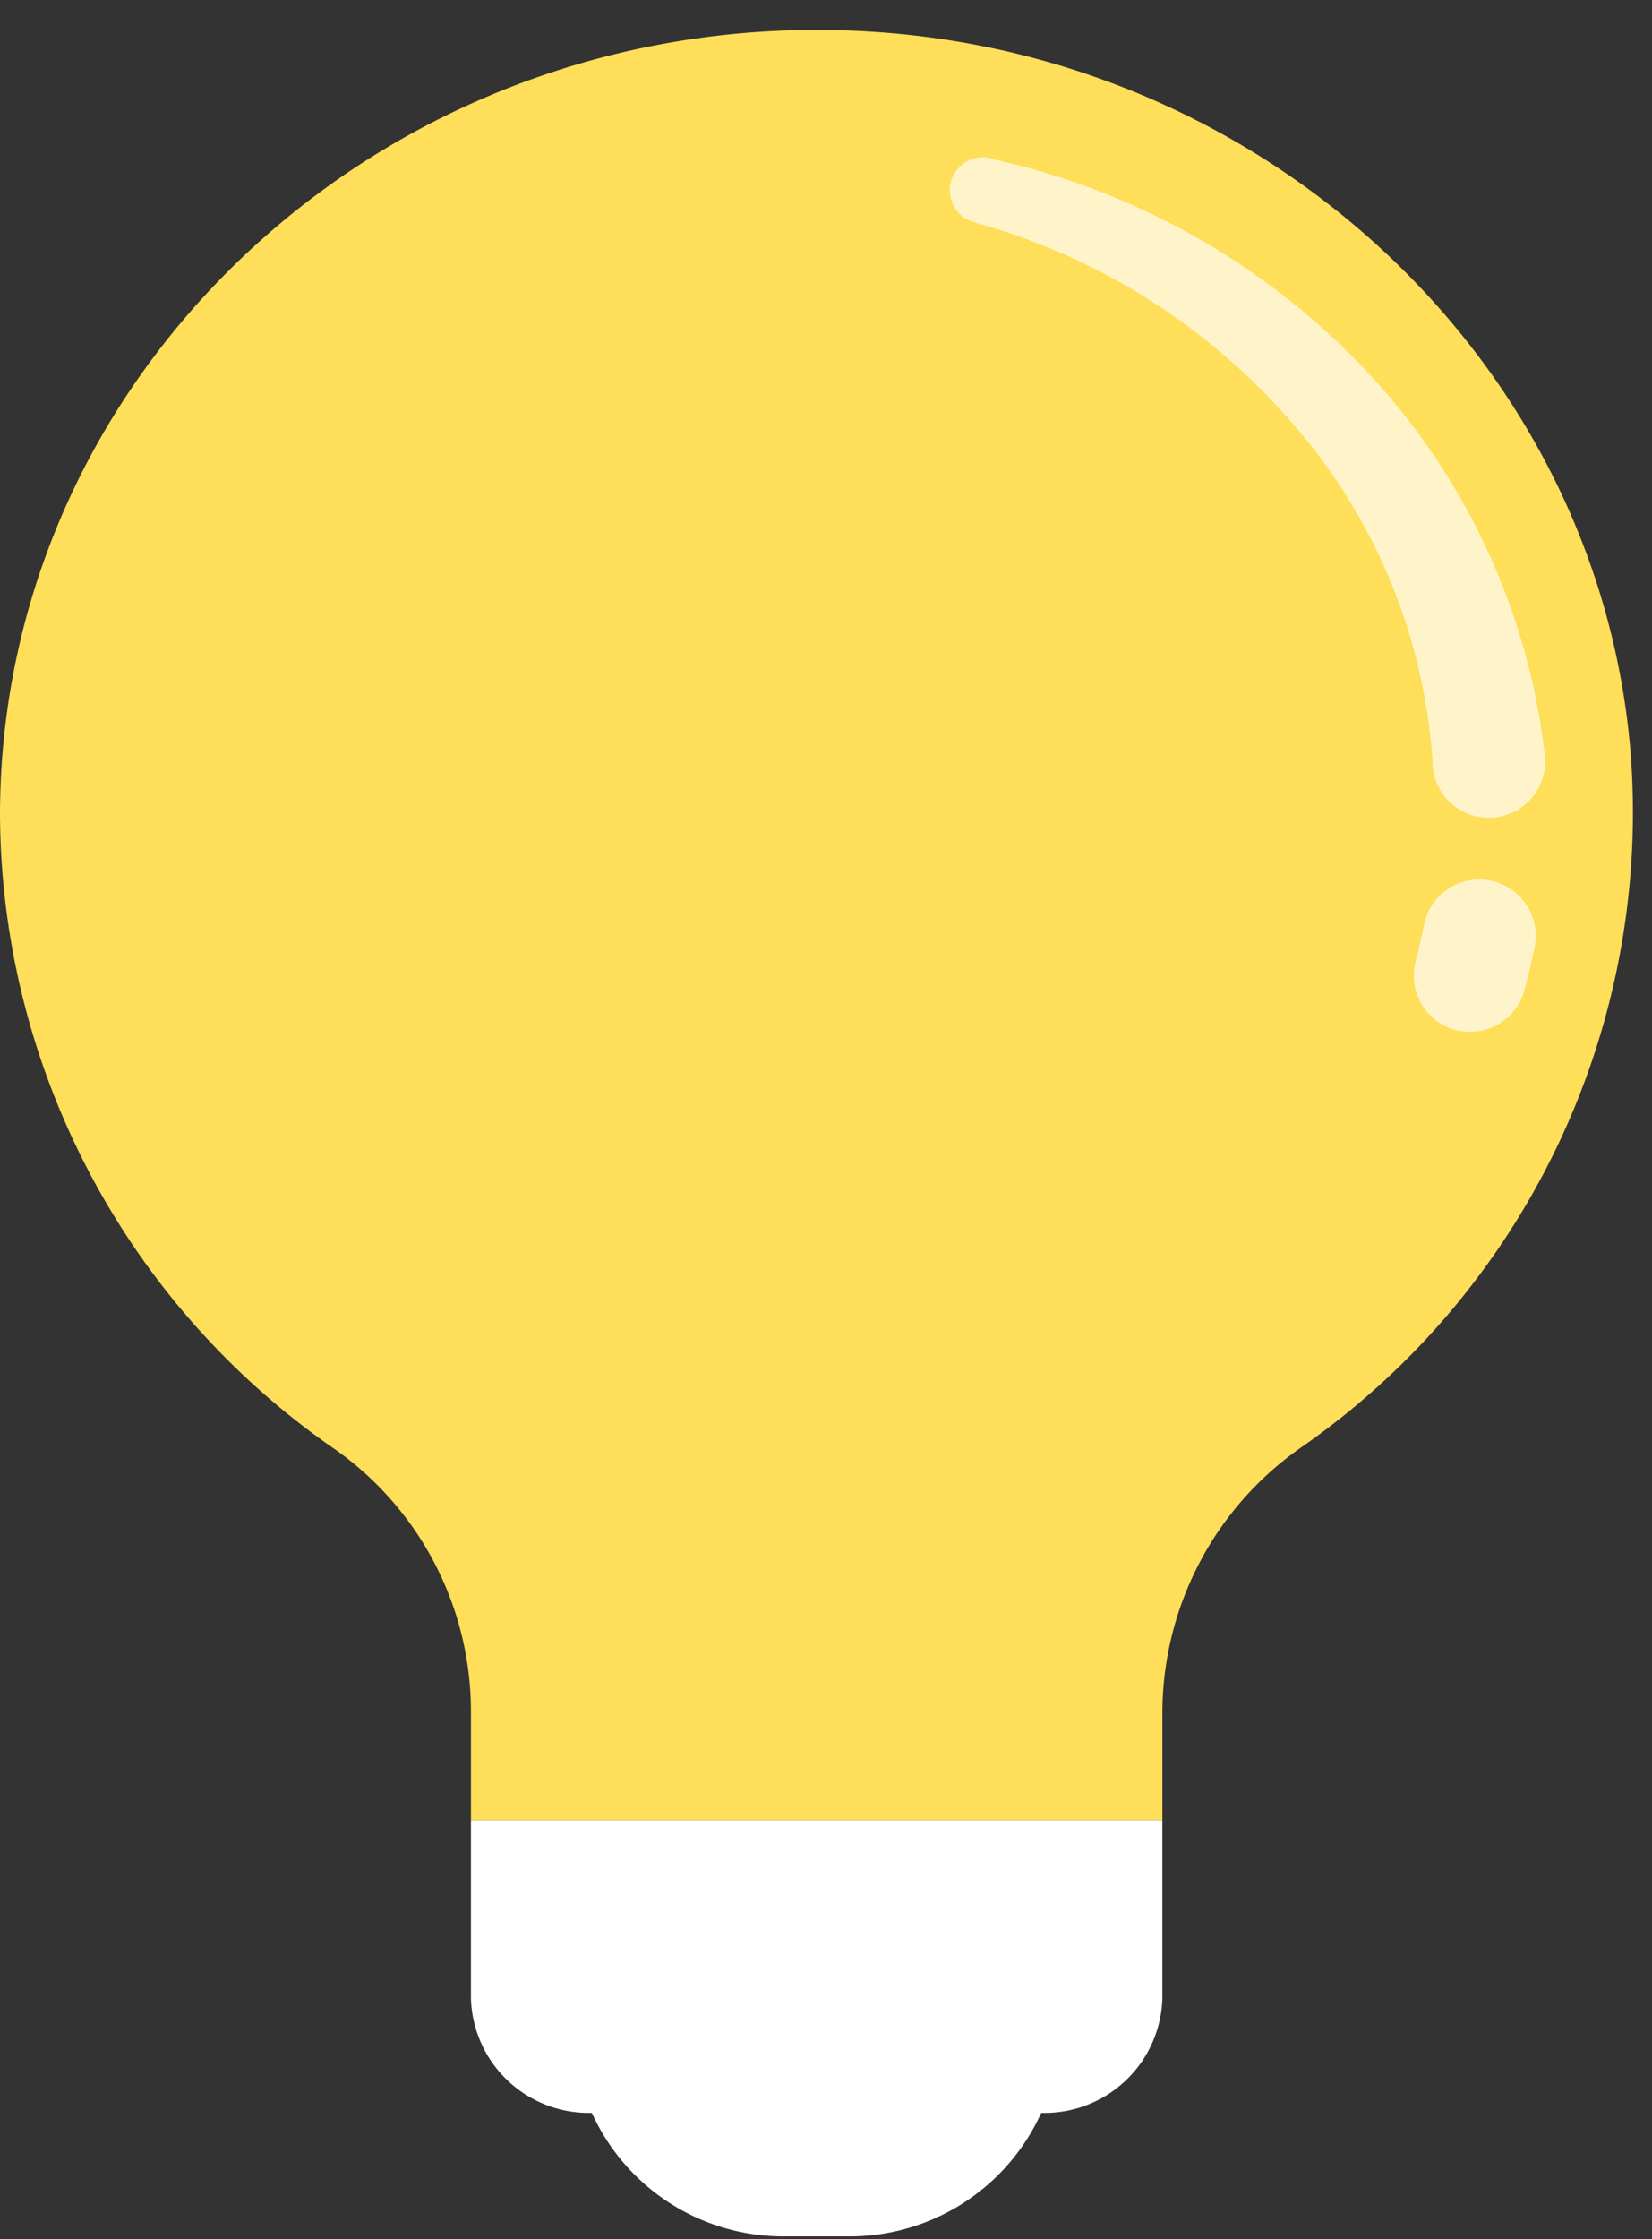 <?xml version="1.0" encoding="UTF-8" standalone="no"?><svg xmlns="http://www.w3.org/2000/svg" xmlns:xlink="http://www.w3.org/1999/xlink" fill="#000000" height="89.8" preserveAspectRatio="xMidYMid meet" version="1" viewBox="0.0 -1.2 66.3 89.8" width="66.3" zoomAndPan="magnify"><rect x="0.0" y="-1.2" width="66.3" height="89.8" fill="#333333" stroke="none"/><g data-name="Layer 2"><g data-name="Layer 1"><g id="change1_1"><path d="M46.65,67.46a13,13,0,0,1,5.57-10.61,31,31,0,0,0,13.21-28C64.1,13.46,51.09,1.14,35.11.08,16-1.2,0,13.36,0,31.5A31.09,31.09,0,0,0,13.45,56.93,12.87,12.87,0,0,1,18.9,67.46V71.8H46.65Z" fill="#ffde59"/></g><g id="change2_1"><path d="M59,40.18a2.44,2.44,0,0,1-.59-.07,2.26,2.26,0,0,1-1.59-2.77c.12-.48.24-1,.33-1.44a2.26,2.26,0,0,1,4.44.87c-.12.59-.25,1.16-.41,1.74A2.25,2.25,0,0,1,59,40.18Z" fill="#fff4c9"/></g><g id="change2_2"><path d="M39.68,5.15a29.22,29.22,0,0,1,14.9,8.26A27,27,0,0,1,62,29.09v0a2.26,2.26,0,1,1-4.5.49.57.57,0,0,1,0-.13,22.92,22.92,0,0,0-5.61-13.65,26,26,0,0,0-12.85-8.1,1.33,1.33,0,0,1,.61-2.58Z" fill="#fff4c9"/></g><g id="change3_1"><path d="M18.9,71.8v7.11a4.73,4.73,0,0,0,4.82,4.63H41.83a4.73,4.73,0,0,0,4.82-4.63V71.8Z" fill="#ffffff"/></g><g id="change3_2"><path d="M23,80.22h0a8.44,8.44,0,0,0,8.61,8.27h2.33a8.44,8.44,0,0,0,8.6-8.27H23Z" fill="#ffffff"/></g></g></g></svg>